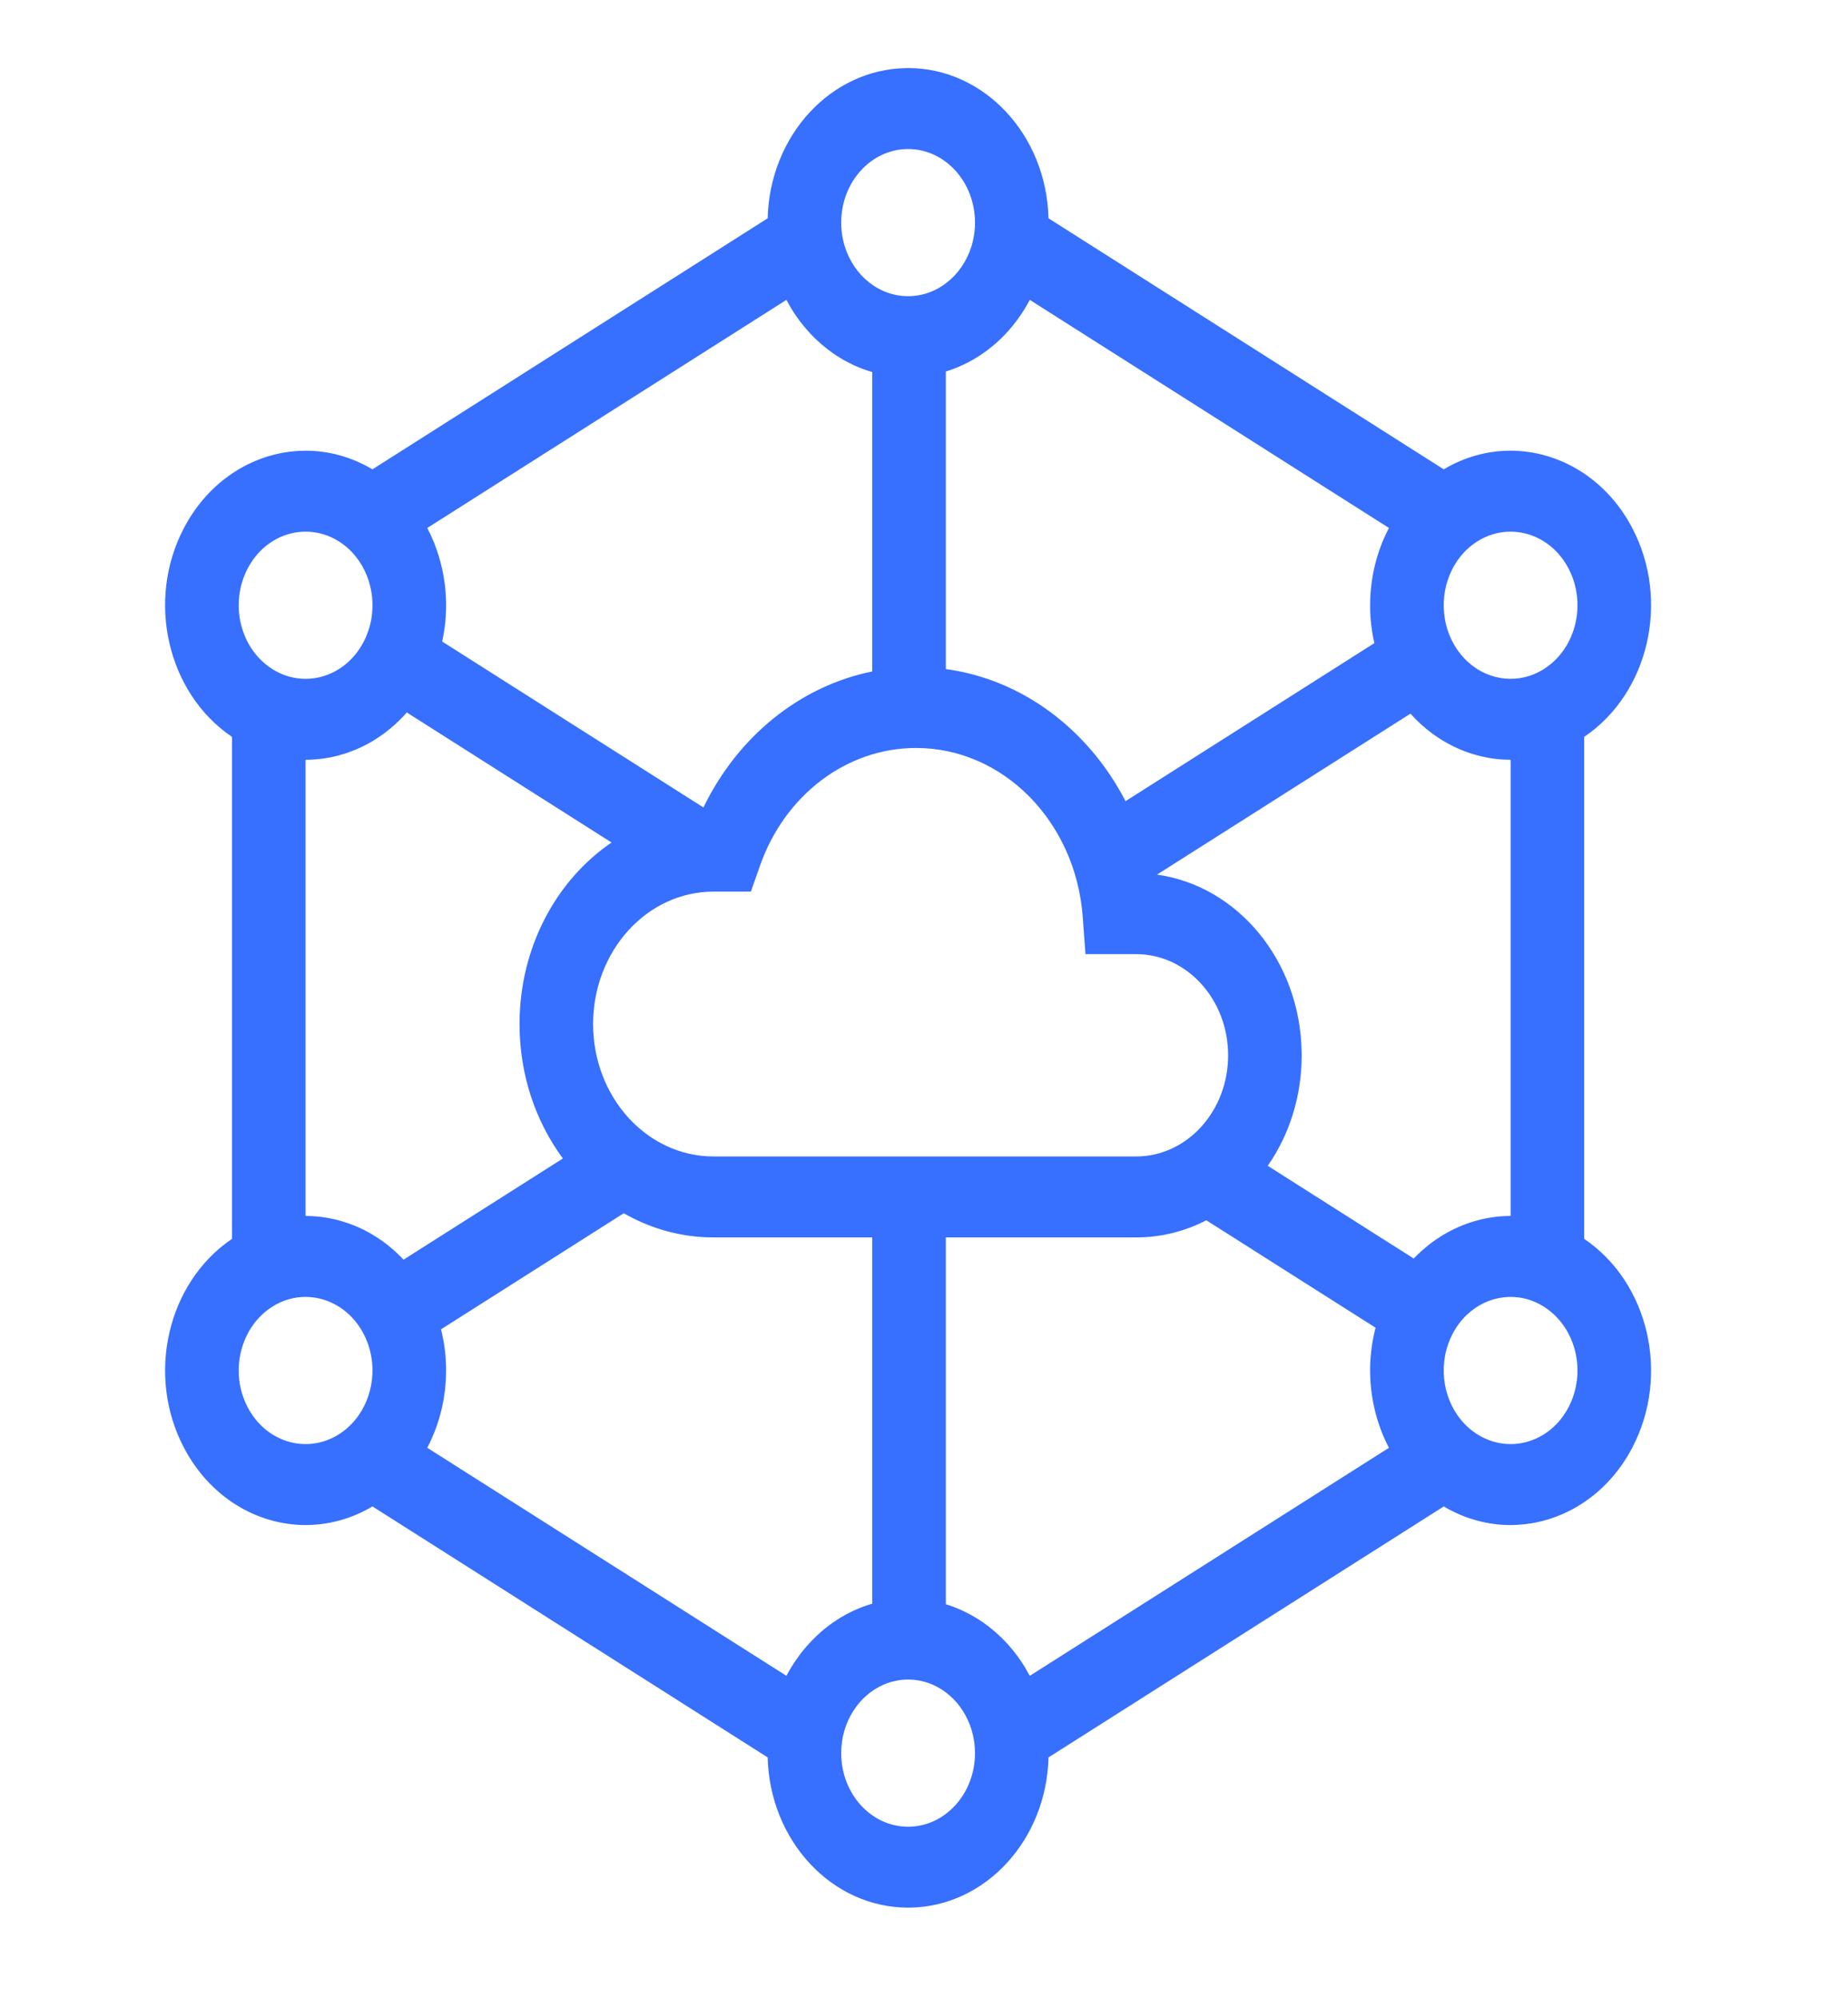 <svg width="37" height="40" viewBox="0 0 37 40" fill="none" xmlns="http://www.w3.org/2000/svg">
    <path d="M18.182 38.195C16.654 38.195 15.411 36.856 15.37 35.187L7.457 30.162C7.045 30.407 6.601 30.527 6.161 30.534L6.118 30.535C5.147 30.534 4.203 29.979 3.683 28.987C2.919 27.532 3.352 25.679 4.645 24.805L4.645 14.754C3.352 13.88 2.919 12.026 3.683 10.571C4.195 9.595 5.119 9.042 6.074 9.025L6.118 9.024C6.572 9.024 7.031 9.144 7.457 9.397L15.37 4.371C15.411 2.719 16.629 1.391 18.135 1.364L18.182 1.363C19.709 1.363 20.952 2.702 20.993 4.371L28.906 9.397C29.318 9.152 29.762 9.031 30.202 9.024L30.245 9.024C31.216 9.025 32.16 9.58 32.68 10.571C33.444 12.026 33.011 13.88 31.718 14.754L31.718 24.805C33.011 25.679 33.444 27.532 32.68 28.987C32.168 29.964 31.244 30.517 30.289 30.534L30.245 30.535C29.791 30.535 29.332 30.415 28.907 30.162L20.993 35.187C20.952 36.839 19.734 38.168 18.228 38.195L18.182 38.195ZM18.182 5.93L18.218 5.93C18.221 5.93 18.224 5.93 18.227 5.93L18.218 5.93C18.23 5.929 18.242 5.929 18.254 5.928L18.227 5.93C18.24 5.929 18.254 5.928 18.267 5.927L18.254 5.928C18.267 5.928 18.279 5.927 18.291 5.925L18.267 5.927C18.279 5.927 18.291 5.926 18.303 5.924L18.291 5.925C18.302 5.925 18.313 5.923 18.324 5.922L18.303 5.924C18.316 5.923 18.329 5.922 18.342 5.92L18.324 5.922C18.336 5.921 18.348 5.919 18.36 5.917L18.342 5.92C18.354 5.918 18.365 5.917 18.376 5.915L18.36 5.917C18.374 5.915 18.388 5.913 18.401 5.911L18.376 5.915C18.387 5.913 18.398 5.911 18.409 5.909L18.401 5.911C18.413 5.909 18.424 5.906 18.436 5.904L18.409 5.909C18.421 5.907 18.433 5.904 18.445 5.902L18.436 5.904C18.451 5.901 18.465 5.897 18.48 5.894L18.445 5.902C18.473 5.896 18.501 5.889 18.528 5.881C18.535 5.879 18.542 5.877 18.548 5.874L18.528 5.881C18.539 5.877 18.55 5.874 18.561 5.87L18.548 5.874C18.558 5.871 18.568 5.868 18.578 5.865L18.561 5.87C19.116 5.69 19.521 5.126 19.521 4.457C19.521 3.644 18.921 2.984 18.182 2.984C17.442 2.984 16.842 3.644 16.842 4.457C16.842 5.118 17.238 5.678 17.784 5.864C17.791 5.867 17.797 5.869 17.804 5.871L17.784 5.864C17.794 5.868 17.804 5.871 17.814 5.874L17.804 5.871C17.815 5.875 17.826 5.878 17.837 5.881L17.814 5.874C17.826 5.878 17.838 5.882 17.85 5.885L17.837 5.881C17.864 5.889 17.89 5.896 17.917 5.902C17.921 5.903 17.925 5.903 17.93 5.904L17.917 5.902C17.929 5.904 17.942 5.907 17.954 5.909L17.93 5.904C17.94 5.907 17.95 5.909 17.961 5.91L17.954 5.909C17.966 5.911 17.977 5.913 17.988 5.915L17.961 5.91C17.975 5.913 17.988 5.915 18.002 5.917L17.988 5.915C17.999 5.917 18.01 5.918 18.021 5.92L18.002 5.917C18.015 5.919 18.027 5.921 18.039 5.922L18.021 5.92C18.034 5.922 18.047 5.923 18.06 5.924L18.039 5.922C18.05 5.923 18.061 5.925 18.072 5.926L18.06 5.924C18.072 5.926 18.084 5.927 18.096 5.927L18.072 5.926C18.084 5.927 18.096 5.928 18.109 5.928L18.096 5.927C18.11 5.928 18.123 5.929 18.136 5.93L18.109 5.928C18.133 5.93 18.157 5.93 18.182 5.93ZM22.535 16.041L27.517 12.877C27.514 12.861 27.51 12.846 27.507 12.831C27.506 12.826 27.505 12.821 27.504 12.816C27.502 12.806 27.5 12.795 27.497 12.784C27.496 12.777 27.494 12.769 27.493 12.761C27.491 12.752 27.489 12.743 27.488 12.734C27.486 12.725 27.484 12.715 27.483 12.705C27.478 12.678 27.473 12.65 27.469 12.623C27.468 12.616 27.467 12.609 27.466 12.602C27.456 12.535 27.449 12.467 27.443 12.4C27.443 12.392 27.442 12.385 27.441 12.377C27.439 12.348 27.438 12.32 27.436 12.291C27.436 12.289 27.436 12.287 27.436 12.284L27.436 12.291C27.435 12.277 27.435 12.262 27.434 12.247C27.434 12.238 27.433 12.229 27.433 12.22C27.433 12.211 27.433 12.201 27.433 12.191C27.432 12.184 27.432 12.176 27.432 12.169C27.432 12.161 27.432 12.154 27.432 12.146C27.432 12.14 27.432 12.133 27.432 12.126L27.432 12.146C27.431 11.982 27.441 11.818 27.464 11.655C27.468 11.629 27.471 11.602 27.476 11.575C27.478 11.563 27.48 11.552 27.482 11.54C27.486 11.515 27.491 11.49 27.495 11.466C27.497 11.457 27.499 11.448 27.501 11.439C27.502 11.433 27.503 11.426 27.505 11.42C27.506 11.414 27.507 11.408 27.509 11.402C27.511 11.391 27.514 11.379 27.516 11.368C27.524 11.334 27.532 11.301 27.541 11.267C27.547 11.243 27.553 11.219 27.56 11.195C27.563 11.187 27.565 11.179 27.567 11.171C27.569 11.165 27.571 11.158 27.573 11.151C27.575 11.144 27.578 11.136 27.58 11.128C27.583 11.118 27.587 11.107 27.59 11.097C27.591 11.092 27.593 11.087 27.595 11.082C27.598 11.072 27.601 11.062 27.605 11.052C27.605 11.05 27.606 11.047 27.607 11.045C27.611 11.032 27.616 11.019 27.62 11.006C27.631 10.976 27.642 10.946 27.653 10.916C27.662 10.892 27.672 10.868 27.681 10.845C27.685 10.837 27.688 10.829 27.691 10.821C27.693 10.816 27.696 10.811 27.698 10.806C27.702 10.795 27.707 10.784 27.712 10.773C27.715 10.766 27.718 10.758 27.722 10.751C27.725 10.744 27.728 10.737 27.731 10.731C27.735 10.722 27.739 10.713 27.743 10.704C27.745 10.699 27.748 10.693 27.751 10.688C27.755 10.679 27.759 10.67 27.764 10.661C27.766 10.656 27.768 10.65 27.771 10.646C27.783 10.621 27.796 10.596 27.809 10.571L20.618 6.004C20.616 6.007 20.615 6.01 20.613 6.012C20.6 6.037 20.587 6.062 20.573 6.087C20.57 6.091 20.568 6.095 20.566 6.099C20.56 6.109 20.555 6.118 20.549 6.127C20.546 6.133 20.543 6.139 20.539 6.145C20.535 6.152 20.53 6.16 20.526 6.167C20.522 6.174 20.518 6.18 20.514 6.187C20.511 6.191 20.508 6.196 20.506 6.2C20.462 6.27 20.416 6.338 20.367 6.404C20.353 6.423 20.339 6.442 20.324 6.461C20.311 6.479 20.297 6.496 20.283 6.513C20.276 6.521 20.27 6.53 20.263 6.538C20.259 6.542 20.256 6.547 20.252 6.551C20.248 6.556 20.244 6.56 20.24 6.565C20.224 6.584 20.208 6.603 20.192 6.621C20.14 6.679 20.086 6.735 20.03 6.789L20.025 6.794C20.007 6.811 19.989 6.828 19.97 6.845C19.967 6.847 19.964 6.85 19.961 6.853C19.955 6.859 19.948 6.865 19.941 6.871C19.934 6.877 19.928 6.882 19.922 6.888C19.918 6.891 19.915 6.894 19.911 6.897C19.889 6.916 19.866 6.935 19.843 6.954C19.841 6.955 19.84 6.956 19.838 6.957C19.831 6.963 19.824 6.969 19.817 6.974C19.8 6.988 19.783 7.001 19.766 7.014L19.759 7.019C19.71 7.055 19.661 7.089 19.611 7.122C19.606 7.125 19.601 7.129 19.596 7.132C19.576 7.145 19.555 7.158 19.534 7.17C19.526 7.175 19.517 7.18 19.509 7.185C19.504 7.188 19.499 7.191 19.494 7.194C19.488 7.197 19.483 7.201 19.477 7.204C19.467 7.21 19.457 7.215 19.447 7.221C19.443 7.223 19.439 7.225 19.435 7.227C19.413 7.24 19.39 7.252 19.367 7.264C19.361 7.266 19.356 7.269 19.351 7.272C19.327 7.284 19.303 7.295 19.279 7.306C19.256 7.317 19.232 7.328 19.208 7.338C19.186 7.348 19.164 7.357 19.142 7.366C19.137 7.368 19.131 7.37 19.126 7.372C19.116 7.376 19.105 7.38 19.095 7.384C19.092 7.385 19.09 7.386 19.087 7.387C19.076 7.391 19.064 7.395 19.053 7.4C19.049 7.401 19.044 7.403 19.04 7.404C19.029 7.408 19.017 7.412 19.005 7.416C19.003 7.417 19 7.418 18.997 7.419C18.988 7.422 18.978 7.425 18.968 7.428C18.96 7.431 18.952 7.433 18.943 7.436C18.941 7.437 18.939 7.437 18.937 7.438L18.937 13.396C20.476 13.605 21.797 14.614 22.535 16.041ZM14.084 16.167C14.773 14.744 16.017 13.737 17.464 13.444L17.464 7.449C17.448 7.445 17.432 7.44 17.416 7.435C17.409 7.433 17.401 7.43 17.394 7.428C17.34 7.411 17.286 7.392 17.233 7.371C17.229 7.369 17.224 7.367 17.219 7.365C17.209 7.361 17.199 7.357 17.188 7.352C17.185 7.351 17.181 7.349 17.177 7.348C17.168 7.344 17.158 7.34 17.148 7.335C17.143 7.333 17.138 7.331 17.133 7.329C17.122 7.324 17.111 7.319 17.1 7.314C17.097 7.312 17.094 7.311 17.091 7.31C17.066 7.298 17.041 7.286 17.017 7.274C17.011 7.271 17.004 7.267 16.997 7.264C16.978 7.254 16.959 7.244 16.939 7.233C16.927 7.227 16.915 7.22 16.903 7.214C16.896 7.21 16.889 7.206 16.882 7.202C16.879 7.2 16.876 7.198 16.873 7.197C16.862 7.19 16.851 7.184 16.84 7.177C16.836 7.174 16.832 7.172 16.828 7.17C16.821 7.166 16.814 7.161 16.808 7.157C16.786 7.144 16.765 7.13 16.744 7.117C16.739 7.114 16.735 7.111 16.73 7.108C16.721 7.102 16.713 7.096 16.704 7.09C16.698 7.086 16.693 7.083 16.688 7.079C16.682 7.075 16.677 7.071 16.672 7.068C16.665 7.063 16.659 7.059 16.653 7.054C16.633 7.04 16.613 7.026 16.594 7.011C16.587 7.006 16.58 7.001 16.574 6.996C16.539 6.969 16.505 6.941 16.471 6.913C16.465 6.908 16.458 6.902 16.452 6.897L16.446 6.892C16.419 6.868 16.392 6.844 16.366 6.82C16.359 6.814 16.353 6.808 16.346 6.801C16.34 6.795 16.333 6.789 16.326 6.782C16.322 6.778 16.317 6.773 16.312 6.769C16.309 6.765 16.305 6.762 16.301 6.758C16.248 6.705 16.197 6.651 16.148 6.594C16.143 6.589 16.139 6.584 16.134 6.578C16.114 6.555 16.094 6.531 16.075 6.506L16.073 6.505C16.039 6.462 16.005 6.418 15.973 6.373C15.968 6.366 15.963 6.359 15.959 6.353C15.954 6.346 15.95 6.34 15.945 6.334C15.941 6.327 15.936 6.32 15.931 6.313C15.928 6.308 15.925 6.303 15.921 6.299C15.915 6.29 15.909 6.281 15.903 6.272C15.9 6.266 15.896 6.261 15.893 6.255C15.888 6.248 15.883 6.241 15.879 6.234C15.875 6.228 15.871 6.221 15.867 6.215C15.862 6.207 15.857 6.199 15.851 6.19C15.848 6.185 15.845 6.179 15.841 6.173C15.811 6.123 15.782 6.073 15.755 6.021L15.746 6.004L8.555 10.571C8.57 10.6 8.584 10.629 8.598 10.658C8.603 10.668 8.608 10.678 8.613 10.688C8.616 10.695 8.62 10.703 8.623 10.71C8.625 10.715 8.627 10.719 8.629 10.723C8.642 10.751 8.654 10.778 8.665 10.806C8.668 10.811 8.67 10.816 8.672 10.821C8.676 10.831 8.68 10.841 8.684 10.851C8.686 10.855 8.688 10.86 8.69 10.864C8.694 10.875 8.698 10.885 8.702 10.895C8.719 10.939 8.735 10.982 8.75 11.026C8.764 11.068 8.778 11.111 8.791 11.154C8.792 11.159 8.794 11.164 8.795 11.17C8.814 11.235 8.831 11.3 8.846 11.366C8.848 11.373 8.85 11.381 8.852 11.389C8.857 11.414 8.863 11.44 8.868 11.466C8.869 11.472 8.87 11.478 8.871 11.485C8.874 11.496 8.876 11.508 8.878 11.521C8.879 11.526 8.88 11.532 8.881 11.537C8.889 11.582 8.896 11.627 8.902 11.672C8.904 11.688 8.906 11.704 8.908 11.72C8.91 11.741 8.912 11.762 8.915 11.784C8.919 11.829 8.923 11.874 8.925 11.919C8.926 11.928 8.926 11.937 8.927 11.946C8.927 11.953 8.928 11.96 8.928 11.966C8.929 11.996 8.93 12.025 8.931 12.054C8.931 12.085 8.932 12.116 8.931 12.147C8.931 12.154 8.931 12.161 8.931 12.169C8.931 12.174 8.931 12.18 8.931 12.185C8.93 12.215 8.929 12.245 8.928 12.274C8.927 12.285 8.927 12.295 8.926 12.306C8.926 12.313 8.926 12.32 8.925 12.328C8.925 12.333 8.924 12.339 8.924 12.345C8.922 12.379 8.919 12.413 8.916 12.447C8.916 12.448 8.916 12.448 8.916 12.449L8.916 12.447C8.909 12.518 8.9 12.588 8.889 12.658C8.888 12.664 8.886 12.671 8.885 12.678C8.884 12.687 8.882 12.695 8.881 12.704C8.876 12.729 8.872 12.755 8.866 12.781C8.862 12.802 8.858 12.823 8.853 12.845L14.084 16.167ZM30.914 13.394C31.555 12.987 31.774 12.086 31.404 11.382C31.035 10.677 30.216 10.436 29.575 10.842C29.07 11.163 28.827 11.791 28.928 12.387C28.928 12.393 28.93 12.399 28.931 12.405L28.928 12.387C28.93 12.399 28.931 12.409 28.934 12.421L28.931 12.405C28.933 12.419 28.936 12.433 28.939 12.447L28.934 12.421C28.936 12.435 28.939 12.45 28.943 12.465L28.939 12.447C28.941 12.459 28.944 12.471 28.947 12.482L28.943 12.465C28.945 12.478 28.948 12.49 28.951 12.503L28.947 12.482C28.95 12.496 28.953 12.51 28.957 12.523L28.951 12.503C28.954 12.515 28.957 12.526 28.961 12.538L28.957 12.523C28.968 12.567 28.981 12.61 28.996 12.652C28.998 12.658 29 12.664 29.003 12.67L28.996 12.652C29.001 12.665 29.006 12.679 29.011 12.692L29.003 12.67C29.007 12.682 29.012 12.694 29.017 12.707L29.011 12.692C29.015 12.703 29.02 12.714 29.024 12.726L29.017 12.707C29.022 12.721 29.028 12.735 29.035 12.749L29.024 12.726C29.029 12.738 29.034 12.749 29.04 12.761L29.035 12.749C29.04 12.761 29.045 12.773 29.05 12.785L29.04 12.761C29.046 12.776 29.053 12.79 29.059 12.804L29.05 12.785C29.058 12.801 29.066 12.818 29.074 12.835L29.085 12.855C29.103 12.89 29.123 12.924 29.143 12.957C29.146 12.961 29.149 12.966 29.152 12.97L29.143 12.957C29.158 12.979 29.172 13.002 29.188 13.024C29.191 13.027 29.193 13.031 29.196 13.035L29.188 13.024C29.194 13.032 29.201 13.041 29.207 13.05L29.196 13.035C29.205 13.047 29.213 13.059 29.222 13.07L29.207 13.05C29.214 13.06 29.222 13.069 29.229 13.079L29.222 13.07C29.229 13.079 29.236 13.088 29.243 13.096L29.229 13.079C29.247 13.102 29.265 13.124 29.285 13.146C29.298 13.162 29.312 13.177 29.327 13.192C29.34 13.205 29.354 13.219 29.367 13.232C29.375 13.239 29.382 13.246 29.39 13.253L29.367 13.232C29.376 13.24 29.385 13.249 29.394 13.257L29.39 13.253C29.808 13.635 30.416 13.711 30.914 13.394ZM7.047 13.181L7.058 13.169C7.071 13.154 7.085 13.139 7.098 13.124C7.1 13.121 7.101 13.119 7.103 13.117L7.098 13.124C7.106 13.114 7.114 13.104 7.122 13.094L7.103 13.117C7.112 13.107 7.121 13.096 7.129 13.085L7.122 13.094C7.131 13.084 7.139 13.073 7.147 13.062L7.129 13.085C7.136 13.076 7.144 13.067 7.151 13.057L7.147 13.062C7.154 13.053 7.16 13.044 7.167 13.035L7.151 13.057C7.16 13.045 7.169 13.032 7.178 13.019L7.167 13.035C7.175 13.025 7.182 13.014 7.189 13.003L7.178 13.019C7.185 13.01 7.192 13 7.198 12.99L7.189 13.003C7.196 12.993 7.203 12.982 7.21 12.972L7.198 12.99C7.206 12.979 7.213 12.967 7.22 12.956L7.21 12.972C7.234 12.934 7.257 12.895 7.278 12.855C7.282 12.848 7.285 12.841 7.289 12.835L7.278 12.855C7.294 12.825 7.309 12.795 7.322 12.764C7.326 12.756 7.329 12.749 7.332 12.741L7.322 12.764C7.326 12.755 7.33 12.746 7.334 12.738L7.332 12.741C7.337 12.729 7.342 12.717 7.347 12.704C7.349 12.7 7.35 12.697 7.352 12.693L7.347 12.704C7.369 12.649 7.387 12.594 7.403 12.538C7.404 12.534 7.404 12.531 7.405 12.527L7.403 12.538C7.406 12.525 7.409 12.512 7.412 12.499L7.405 12.527C7.409 12.514 7.412 12.5 7.416 12.486L7.412 12.499C7.415 12.487 7.418 12.475 7.421 12.463L7.416 12.486C7.422 12.459 7.428 12.431 7.433 12.404C7.433 12.4 7.434 12.396 7.435 12.393L7.433 12.404C7.541 11.803 7.298 11.166 6.788 10.842C6.148 10.436 5.328 10.677 4.959 11.382C4.589 12.086 4.808 12.987 5.449 13.394C5.978 13.73 6.628 13.624 7.047 13.181ZM8.079 25.222L11.27 23.195C10.727 22.461 10.402 21.524 10.402 20.504C10.402 18.968 11.139 17.622 12.244 16.869L8.144 14.265C8.128 14.284 8.111 14.303 8.094 14.322C8.064 14.354 8.034 14.385 8.004 14.415C7.88 14.538 7.748 14.647 7.608 14.743C7.554 14.78 7.499 14.815 7.443 14.848L7.441 14.849C7.415 14.864 7.39 14.879 7.364 14.893C7.326 14.913 7.289 14.932 7.251 14.95C7.238 14.957 7.225 14.963 7.212 14.969C7.183 14.982 7.154 14.995 7.125 15.007C7.106 15.015 7.087 15.023 7.068 15.03C7.032 15.044 6.996 15.058 6.96 15.07C6.938 15.078 6.916 15.085 6.894 15.092C6.855 15.104 6.816 15.116 6.777 15.126C6.753 15.132 6.73 15.138 6.706 15.144C6.683 15.149 6.661 15.154 6.638 15.159C6.633 15.16 6.629 15.161 6.624 15.162C6.607 15.165 6.59 15.168 6.573 15.171C6.55 15.176 6.527 15.179 6.504 15.183C6.502 15.183 6.499 15.184 6.497 15.184C6.492 15.185 6.487 15.185 6.483 15.186C6.456 15.19 6.429 15.193 6.402 15.196C6.377 15.199 6.351 15.202 6.325 15.204C6.319 15.204 6.313 15.205 6.307 15.205C6.28 15.207 6.254 15.209 6.228 15.21C6.222 15.21 6.217 15.21 6.212 15.211C6.195 15.211 6.179 15.212 6.163 15.212L6.119 15.213L6.118 15.213L6.118 24.346H6.119C6.206 24.346 6.293 24.351 6.379 24.36C6.394 24.361 6.41 24.363 6.425 24.365C6.46 24.369 6.495 24.374 6.53 24.38C6.555 24.384 6.579 24.388 6.604 24.393C6.636 24.399 6.668 24.406 6.701 24.414C6.727 24.42 6.752 24.426 6.778 24.433L6.824 24.446C6.911 24.471 6.997 24.5 7.082 24.534C7.101 24.542 7.121 24.55 7.14 24.558C7.18 24.575 7.22 24.593 7.259 24.613C7.266 24.616 7.273 24.619 7.279 24.622C7.296 24.631 7.312 24.639 7.328 24.647C7.358 24.663 7.388 24.679 7.418 24.696C7.501 24.744 7.582 24.796 7.661 24.853C7.681 24.867 7.701 24.882 7.721 24.897C7.729 24.903 7.737 24.909 7.745 24.915C7.769 24.935 7.794 24.954 7.818 24.975C7.909 25.05 7.996 25.133 8.079 25.222ZM28.306 25.199L28.321 25.183C28.369 25.133 28.419 25.084 28.471 25.039C28.562 24.957 28.657 24.883 28.755 24.816L28.757 24.815C28.778 24.8 28.8 24.786 28.822 24.772C28.827 24.768 28.832 24.765 28.837 24.762L28.822 24.772C28.863 24.744 28.906 24.719 28.949 24.694C29.011 24.659 29.073 24.627 29.137 24.597C29.232 24.552 29.33 24.513 29.429 24.48C29.436 24.477 29.443 24.475 29.449 24.473C29.471 24.466 29.494 24.459 29.516 24.452C29.553 24.442 29.589 24.432 29.626 24.423C29.635 24.42 29.643 24.418 29.652 24.416C29.677 24.41 29.701 24.405 29.726 24.4C29.729 24.399 29.731 24.399 29.733 24.398C29.745 24.396 29.758 24.393 29.77 24.391L29.733 24.398C29.752 24.395 29.771 24.391 29.79 24.387C29.816 24.383 29.841 24.379 29.866 24.375C29.893 24.371 29.92 24.367 29.947 24.364C29.952 24.363 29.956 24.363 29.961 24.362C29.986 24.36 30.012 24.357 30.037 24.355C30.044 24.354 30.05 24.354 30.056 24.353C30.082 24.352 30.107 24.35 30.132 24.349C30.139 24.349 30.145 24.348 30.152 24.348C30.155 24.348 30.158 24.348 30.16 24.348C30.189 24.347 30.216 24.346 30.245 24.346L30.239 24.346L30.244 24.346L30.245 24.346L30.245 15.213H30.244C30.192 15.212 30.141 15.211 30.089 15.208C30.068 15.206 30.046 15.205 30.025 15.203C29.996 15.2 29.967 15.197 29.938 15.194C29.908 15.19 29.878 15.186 29.848 15.181C29.828 15.178 29.807 15.175 29.787 15.171C29.763 15.166 29.738 15.162 29.714 15.156C29.691 15.152 29.668 15.146 29.645 15.141C29.578 15.125 29.513 15.106 29.448 15.085C29.372 15.061 29.298 15.033 29.225 15.001C29.198 14.99 29.172 14.979 29.146 14.966C29.138 14.963 29.13 14.959 29.121 14.955C29.087 14.938 29.052 14.921 29.018 14.902C29 14.893 28.983 14.883 28.965 14.873C28.91 14.843 28.856 14.81 28.803 14.775C28.787 14.765 28.771 14.754 28.755 14.743L28.715 14.715C28.701 14.705 28.688 14.696 28.675 14.686C28.519 14.571 28.374 14.439 28.24 14.289L23.165 17.512C24.78 17.736 26.035 19.239 26.061 21.07L26.062 21.13C26.062 21.962 25.809 22.729 25.382 23.342L28.306 25.199ZM18.008 23.155H22.747C23.764 23.155 24.589 22.249 24.589 21.13C24.589 20.011 23.764 19.104 22.747 19.104L21.733 19.104L21.678 18.359C21.539 16.455 20.089 14.976 18.341 14.976C16.945 14.976 15.71 15.925 15.216 17.334L15.034 17.852L14.286 17.852C12.955 17.852 11.875 19.039 11.875 20.504C11.875 21.968 12.955 23.155 14.286 23.155H17.887C17.903 23.155 17.919 23.155 17.935 23.155L17.951 23.155L17.987 23.155L18.008 23.155ZM15.746 33.554L15.754 33.539C15.765 33.517 15.777 33.496 15.789 33.474C15.793 33.468 15.797 33.461 15.801 33.454C15.804 33.448 15.807 33.442 15.811 33.437C15.815 33.429 15.819 33.422 15.823 33.415C15.86 33.354 15.898 33.294 15.938 33.236C15.957 33.208 15.977 33.18 15.998 33.152C16.031 33.107 16.065 33.064 16.1 33.021C16.103 33.017 16.107 33.013 16.11 33.01C16.116 33.002 16.123 32.994 16.129 32.986C16.133 32.982 16.136 32.978 16.14 32.974C16.147 32.966 16.153 32.958 16.16 32.951C16.22 32.882 16.284 32.817 16.349 32.755C16.379 32.727 16.409 32.699 16.439 32.673C16.444 32.669 16.448 32.666 16.452 32.662C16.459 32.656 16.466 32.65 16.474 32.644C16.48 32.638 16.487 32.633 16.493 32.627C16.498 32.623 16.502 32.62 16.506 32.616C16.526 32.601 16.545 32.585 16.565 32.57C16.57 32.566 16.576 32.562 16.581 32.557C16.6 32.543 16.619 32.529 16.638 32.515C16.647 32.509 16.655 32.503 16.663 32.497C16.687 32.48 16.711 32.464 16.736 32.448C16.741 32.444 16.746 32.441 16.752 32.437C16.772 32.424 16.792 32.411 16.812 32.399C16.818 32.395 16.823 32.392 16.829 32.389C16.836 32.384 16.843 32.38 16.85 32.376C16.872 32.363 16.894 32.35 16.916 32.338C16.919 32.336 16.923 32.334 16.926 32.332C16.935 32.328 16.943 32.323 16.952 32.319C16.958 32.315 16.964 32.312 16.97 32.309C16.991 32.298 17.012 32.287 17.033 32.277C17.053 32.267 17.074 32.257 17.095 32.247C17.119 32.236 17.143 32.225 17.168 32.215C17.195 32.203 17.223 32.192 17.251 32.181C17.255 32.18 17.259 32.178 17.262 32.177C17.286 32.168 17.31 32.159 17.334 32.151C17.339 32.149 17.345 32.147 17.35 32.145C17.358 32.143 17.366 32.14 17.373 32.138C17.38 32.135 17.387 32.133 17.394 32.131C17.403 32.128 17.411 32.125 17.42 32.123C17.424 32.122 17.427 32.12 17.431 32.119C17.439 32.117 17.446 32.115 17.453 32.113L17.464 32.11V24.776L14.286 24.776C13.638 24.776 13.027 24.601 12.489 24.292L8.83 26.616C8.837 26.645 8.844 26.675 8.851 26.704C8.857 26.73 8.862 26.756 8.867 26.782C8.872 26.806 8.877 26.83 8.881 26.855C8.882 26.864 8.884 26.873 8.886 26.882C8.887 26.891 8.889 26.901 8.89 26.91C8.901 26.977 8.909 27.043 8.916 27.11C8.917 27.122 8.918 27.134 8.919 27.147C8.921 27.169 8.923 27.191 8.924 27.214C8.924 27.221 8.925 27.229 8.925 27.236C8.926 27.247 8.927 27.257 8.927 27.267C8.927 27.274 8.928 27.282 8.928 27.289C8.929 27.318 8.93 27.347 8.931 27.376C8.931 27.385 8.931 27.393 8.931 27.402C8.931 27.408 8.931 27.415 8.931 27.421L8.931 27.402C8.932 27.441 8.931 27.481 8.93 27.521C8.93 27.546 8.929 27.57 8.928 27.595C8.927 27.603 8.927 27.61 8.927 27.618C8.926 27.625 8.926 27.632 8.925 27.64C8.922 27.701 8.917 27.761 8.91 27.822C8.908 27.839 8.906 27.856 8.903 27.874C8.902 27.884 8.901 27.893 8.899 27.903L8.903 27.874C8.897 27.924 8.889 27.974 8.881 28.024C8.88 28.029 8.879 28.035 8.878 28.041C8.869 28.087 8.86 28.133 8.85 28.179C8.842 28.211 8.835 28.243 8.827 28.275C8.825 28.281 8.824 28.287 8.822 28.293C8.821 28.297 8.82 28.301 8.819 28.306L8.822 28.293C8.813 28.327 8.804 28.361 8.794 28.395C8.792 28.399 8.791 28.404 8.79 28.409C8.787 28.419 8.783 28.429 8.78 28.439C8.779 28.444 8.778 28.448 8.776 28.452C8.767 28.481 8.758 28.509 8.749 28.536C8.732 28.586 8.714 28.635 8.694 28.683C8.68 28.718 8.666 28.753 8.65 28.788C8.647 28.796 8.643 28.805 8.639 28.813C8.636 28.82 8.633 28.827 8.63 28.833C8.626 28.842 8.622 28.85 8.618 28.859C8.616 28.864 8.613 28.869 8.611 28.875C8.607 28.884 8.602 28.893 8.598 28.902C8.584 28.93 8.57 28.959 8.555 28.987L8.555 28.988L15.746 33.554ZM20.618 33.554L27.809 28.988C27.797 28.965 27.785 28.943 27.774 28.92C27.771 28.914 27.768 28.908 27.765 28.902C27.761 28.893 27.757 28.884 27.752 28.875C27.75 28.869 27.747 28.864 27.745 28.859C27.74 28.849 27.736 28.84 27.732 28.83C27.729 28.825 27.727 28.82 27.725 28.815C27.72 28.805 27.716 28.796 27.712 28.786C27.709 28.779 27.705 28.771 27.702 28.764C27.701 28.761 27.7 28.758 27.698 28.755L27.702 28.764C27.696 28.749 27.69 28.735 27.684 28.721C27.674 28.697 27.665 28.672 27.655 28.648L27.654 28.645C27.63 28.582 27.607 28.518 27.587 28.452C27.585 28.448 27.584 28.444 27.583 28.439C27.58 28.429 27.577 28.419 27.573 28.409C27.572 28.404 27.571 28.399 27.569 28.395C27.567 28.385 27.564 28.375 27.561 28.366C27.554 28.341 27.547 28.317 27.541 28.293C27.54 28.287 27.538 28.281 27.536 28.275C27.528 28.243 27.521 28.211 27.514 28.179C27.507 28.15 27.501 28.12 27.495 28.091C27.494 28.084 27.492 28.077 27.491 28.07C27.486 28.043 27.481 28.016 27.477 27.989C27.473 27.967 27.47 27.945 27.467 27.924L27.466 27.916C27.443 27.76 27.432 27.602 27.432 27.444C27.432 27.436 27.432 27.429 27.432 27.421C27.432 27.415 27.432 27.408 27.432 27.402L27.432 27.421C27.432 27.406 27.432 27.391 27.432 27.376C27.433 27.364 27.433 27.352 27.433 27.34C27.433 27.332 27.434 27.325 27.434 27.317C27.434 27.308 27.435 27.298 27.435 27.289C27.435 27.282 27.436 27.276 27.436 27.27C27.437 27.244 27.439 27.217 27.441 27.191C27.442 27.181 27.442 27.171 27.443 27.161C27.449 27.093 27.456 27.025 27.466 26.957C27.467 26.952 27.468 26.947 27.468 26.942C27.473 26.911 27.478 26.881 27.483 26.85C27.484 26.845 27.485 26.839 27.486 26.834C27.488 26.822 27.49 26.81 27.493 26.798C27.494 26.793 27.495 26.787 27.496 26.782C27.498 26.773 27.5 26.764 27.501 26.756C27.503 26.746 27.505 26.736 27.508 26.726C27.514 26.697 27.52 26.669 27.527 26.64C27.53 26.628 27.533 26.616 27.536 26.604C27.538 26.597 27.54 26.591 27.541 26.584L24.153 24.433C23.727 24.653 23.25 24.776 22.747 24.776L18.937 24.776L18.937 32.121C18.951 32.125 18.965 32.13 18.979 32.134C18.983 32.135 18.987 32.137 18.991 32.138C19.001 32.141 19.011 32.145 19.021 32.148C19.026 32.15 19.031 32.151 19.036 32.153C19.045 32.156 19.054 32.16 19.063 32.163C19.068 32.165 19.073 32.166 19.078 32.168C19.102 32.177 19.127 32.187 19.151 32.197C19.155 32.198 19.159 32.2 19.163 32.202C19.171 32.205 19.179 32.208 19.187 32.212C19.209 32.221 19.23 32.23 19.251 32.239C19.283 32.254 19.315 32.269 19.346 32.285C19.363 32.293 19.38 32.302 19.396 32.311C19.402 32.314 19.408 32.317 19.414 32.32C19.449 32.339 19.483 32.358 19.517 32.379C19.526 32.384 19.535 32.389 19.544 32.394C19.548 32.397 19.552 32.399 19.556 32.402C19.563 32.406 19.57 32.411 19.578 32.415C19.585 32.42 19.593 32.425 19.6 32.43C19.605 32.433 19.61 32.436 19.616 32.44C19.625 32.446 19.634 32.452 19.642 32.457C19.645 32.459 19.648 32.461 19.651 32.463C19.661 32.47 19.671 32.477 19.682 32.484C19.686 32.487 19.689 32.489 19.693 32.492C19.699 32.497 19.706 32.501 19.713 32.506C19.719 32.511 19.726 32.516 19.732 32.52C19.738 32.525 19.744 32.529 19.75 32.534C19.757 32.538 19.763 32.543 19.769 32.547C19.777 32.554 19.786 32.56 19.794 32.566C19.817 32.584 19.84 32.603 19.863 32.622C19.881 32.636 19.898 32.65 19.914 32.665C19.92 32.669 19.926 32.674 19.931 32.679C19.973 32.716 20.013 32.753 20.053 32.792C20.058 32.797 20.062 32.801 20.067 32.806C20.076 32.815 20.085 32.824 20.093 32.833C20.096 32.836 20.099 32.839 20.102 32.842C20.106 32.846 20.11 32.85 20.114 32.853C20.121 32.861 20.129 32.869 20.136 32.877C20.14 32.881 20.144 32.886 20.148 32.89C20.152 32.895 20.157 32.9 20.162 32.905L20.17 32.914C20.173 32.917 20.175 32.919 20.178 32.922C20.194 32.941 20.211 32.959 20.227 32.978L20.23 32.982C20.244 32.998 20.257 33.013 20.27 33.029C20.28 33.042 20.291 33.055 20.302 33.069C20.317 33.088 20.332 33.108 20.347 33.128C20.351 33.133 20.355 33.138 20.359 33.144C20.365 33.152 20.371 33.16 20.377 33.167C20.391 33.187 20.405 33.207 20.419 33.227C20.423 33.233 20.427 33.239 20.432 33.245C20.435 33.251 20.439 33.256 20.443 33.261C20.448 33.27 20.454 33.279 20.46 33.288C20.463 33.292 20.466 33.297 20.469 33.302C20.475 33.311 20.481 33.32 20.487 33.329C20.49 33.334 20.492 33.338 20.495 33.342C20.5 33.351 20.506 33.359 20.511 33.367C20.515 33.373 20.518 33.379 20.522 33.385C20.55 33.432 20.577 33.479 20.603 33.527L20.618 33.554ZM6.788 28.716C7.294 28.395 7.537 27.765 7.435 27.168C7.434 27.164 7.434 27.159 7.433 27.155L7.435 27.168C7.431 27.144 7.426 27.12 7.421 27.096C7.398 26.992 7.365 26.89 7.321 26.792C7.319 26.788 7.317 26.783 7.315 26.778L7.321 26.792C7.316 26.782 7.312 26.771 7.307 26.761L7.315 26.778C7.309 26.765 7.303 26.752 7.296 26.739L7.278 26.704C7.26 26.669 7.241 26.635 7.22 26.603C7.217 26.598 7.214 26.593 7.211 26.588L7.22 26.603C7.214 26.592 7.207 26.582 7.2 26.571L7.211 26.588C7.204 26.577 7.197 26.566 7.189 26.555L7.2 26.571C7.192 26.559 7.184 26.547 7.176 26.536L7.189 26.555C7.183 26.546 7.176 26.537 7.17 26.527L7.176 26.536C7.168 26.525 7.16 26.514 7.152 26.503L7.17 26.527C7.162 26.517 7.155 26.507 7.147 26.497L7.152 26.503C7.138 26.485 7.124 26.466 7.109 26.448C6.694 25.947 6.004 25.812 5.449 26.165C4.808 26.572 4.589 27.473 4.959 28.177C5.328 28.882 6.148 29.123 6.788 28.716ZM31.404 28.177C31.774 27.473 31.555 26.572 30.914 26.165C30.407 25.842 29.787 25.927 29.367 26.327C29.359 26.335 29.35 26.344 29.341 26.352L29.316 26.378C29.302 26.393 29.289 26.408 29.276 26.423C29.272 26.427 29.269 26.431 29.266 26.435L29.276 26.423C29.268 26.431 29.261 26.44 29.255 26.448L29.266 26.435C29.258 26.444 29.251 26.453 29.243 26.462L29.255 26.448C29.247 26.458 29.238 26.468 29.231 26.478L29.243 26.462C29.235 26.472 29.227 26.482 29.219 26.492L29.231 26.478C29.223 26.488 29.215 26.498 29.208 26.508L29.219 26.492C29.195 26.524 29.172 26.556 29.151 26.59C29.148 26.594 29.146 26.598 29.143 26.602L29.151 26.59C29.128 26.627 29.105 26.665 29.085 26.704C29.079 26.716 29.073 26.727 29.067 26.739C29.065 26.744 29.062 26.748 29.06 26.753L29.067 26.739C29.06 26.752 29.054 26.766 29.048 26.779L29.06 26.753C29.054 26.765 29.049 26.778 29.043 26.79L29.048 26.779C29.043 26.79 29.038 26.801 29.033 26.812L29.043 26.79C29.037 26.804 29.031 26.817 29.026 26.83L29.033 26.812C29.022 26.84 29.011 26.867 29.001 26.895C28.999 26.899 28.998 26.903 28.996 26.907L29.001 26.895C28.981 26.948 28.965 27.003 28.951 27.058C28.949 27.065 28.948 27.072 28.946 27.078L28.951 27.058C28.948 27.071 28.945 27.083 28.942 27.096L28.946 27.078C28.943 27.091 28.941 27.103 28.938 27.115L28.942 27.096C28.939 27.11 28.936 27.124 28.933 27.138L28.938 27.115C28.936 27.128 28.933 27.141 28.931 27.154L28.933 27.138C28.931 27.15 28.929 27.161 28.927 27.173L28.931 27.154C28.822 27.756 29.065 28.393 29.575 28.716C30.216 29.123 31.035 28.882 31.404 28.177ZM18.182 36.575C18.921 36.575 19.521 35.915 19.521 35.102C19.521 34.479 19.169 33.946 18.673 33.731C18.669 33.729 18.666 33.727 18.662 33.726L18.673 33.731C18.664 33.727 18.654 33.723 18.645 33.719L18.662 33.726C18.651 33.721 18.64 33.717 18.629 33.713L18.645 33.719C18.635 33.715 18.624 33.711 18.614 33.707L18.629 33.713C18.618 33.708 18.607 33.704 18.596 33.7L18.614 33.707C18.602 33.703 18.591 33.698 18.579 33.694L18.596 33.7C18.584 33.696 18.573 33.692 18.561 33.688L18.579 33.694C18.569 33.691 18.559 33.688 18.548 33.684L18.561 33.688C18.55 33.685 18.539 33.681 18.528 33.678L18.548 33.684C18.536 33.681 18.524 33.677 18.512 33.674L18.528 33.678C18.501 33.67 18.473 33.663 18.445 33.657C18.439 33.656 18.434 33.654 18.428 33.653L18.445 33.657C18.435 33.655 18.424 33.653 18.413 33.651L18.428 33.653C18.416 33.651 18.404 33.648 18.392 33.646L18.413 33.651C18.401 33.648 18.388 33.646 18.375 33.644L18.392 33.646C18.383 33.645 18.374 33.644 18.366 33.642L18.375 33.644C18.362 33.642 18.348 33.64 18.335 33.638L18.366 33.642C18.354 33.641 18.342 33.639 18.33 33.637L18.335 33.638C18.324 33.637 18.312 33.635 18.301 33.634L18.33 33.637C18.318 33.636 18.305 33.635 18.292 33.633L18.301 33.634C18.288 33.633 18.276 33.632 18.263 33.631L18.292 33.633C18.28 33.632 18.267 33.631 18.255 33.631L18.263 33.631C18.251 33.63 18.239 33.63 18.227 33.629L18.255 33.631C18.231 33.629 18.206 33.628 18.182 33.628L18.145 33.629C18.142 33.629 18.139 33.629 18.136 33.629L18.145 33.629C18.133 33.629 18.12 33.63 18.108 33.631L18.136 33.629C18.124 33.63 18.112 33.63 18.1 33.631L18.108 33.631C18.096 33.631 18.083 33.632 18.071 33.633L18.1 33.631C18.087 33.632 18.075 33.633 18.062 33.634L18.071 33.633C18.058 33.635 18.046 33.636 18.033 33.637L18.062 33.634C18.051 33.635 18.04 33.637 18.028 33.638L18.033 33.637C18.021 33.639 18.009 33.641 17.997 33.642L18.028 33.638C18.015 33.64 18.002 33.641 17.989 33.644L17.997 33.642C17.988 33.644 17.979 33.645 17.971 33.647L17.989 33.644C17.976 33.646 17.963 33.648 17.95 33.651L17.971 33.647C17.96 33.648 17.949 33.651 17.939 33.653L17.95 33.651C17.939 33.653 17.928 33.655 17.917 33.657L17.939 33.653C17.909 33.659 17.879 33.666 17.85 33.674C17.846 33.675 17.842 33.676 17.837 33.678L17.85 33.674C17.838 33.677 17.826 33.681 17.814 33.684L17.837 33.678C17.826 33.681 17.815 33.684 17.804 33.688L17.814 33.684C17.804 33.688 17.793 33.691 17.782 33.695L17.804 33.688C17.792 33.692 17.78 33.696 17.768 33.7L17.782 33.695C17.771 33.699 17.76 33.703 17.749 33.707L17.768 33.7C17.757 33.704 17.745 33.708 17.734 33.713L17.749 33.707C17.739 33.711 17.728 33.715 17.718 33.719L17.734 33.713C17.723 33.717 17.712 33.721 17.701 33.726L17.718 33.719C17.709 33.723 17.7 33.726 17.691 33.73L17.701 33.726C17.199 33.939 16.842 34.474 16.842 35.102C16.842 35.915 17.442 36.575 18.182 36.575Z" fill="#376FFF"/>
</svg>
